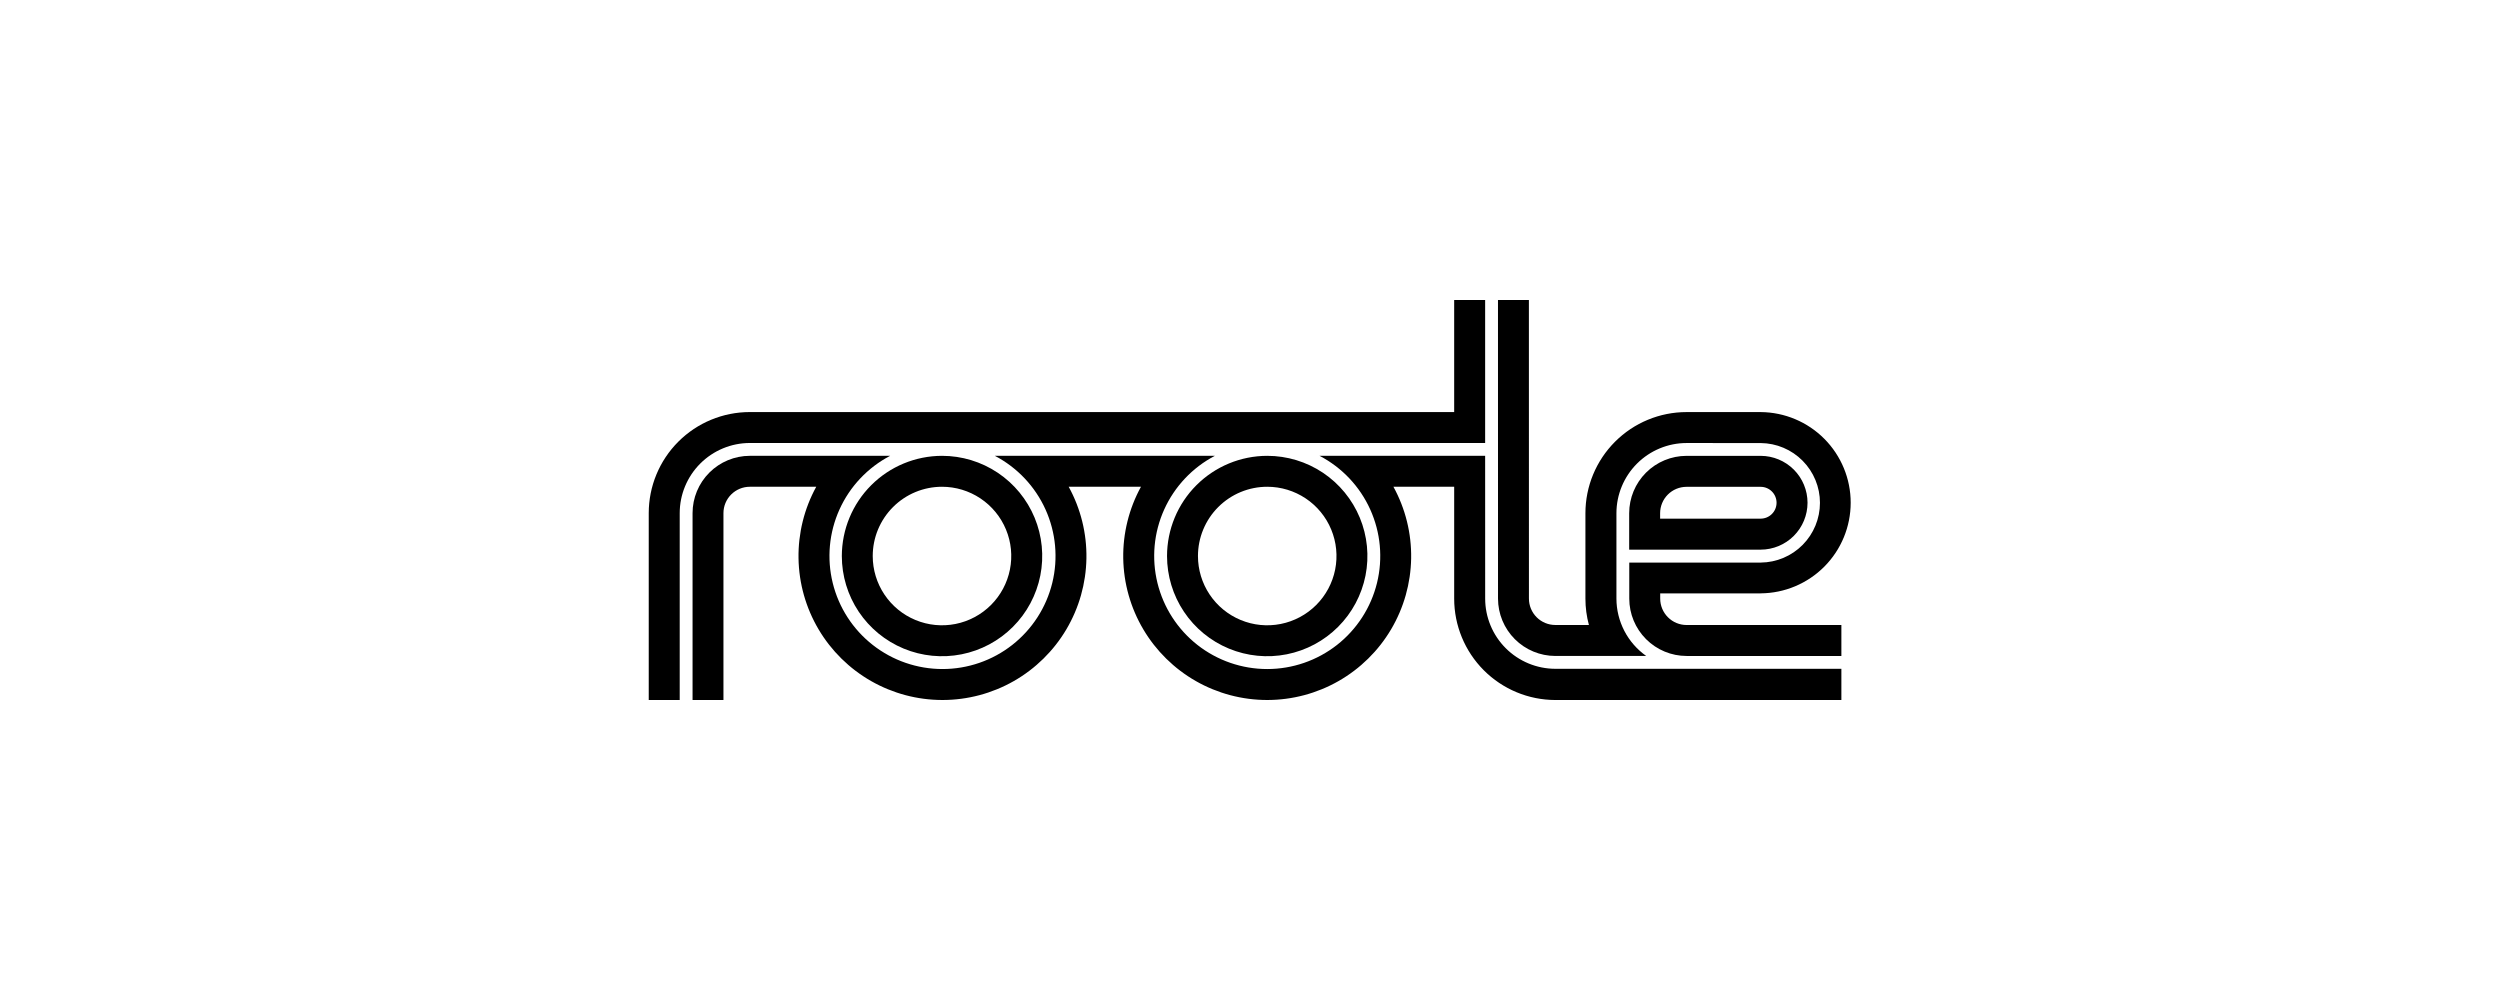 <svg width="250" height="100" viewBox="0 0 250 100" fill="none" xmlns="http://www.w3.org/2000/svg">
<g clip-path="url(#clip0_1796_22053)">
<path d="M180.753 50.273C180.752 49.032 180.259 47.84 179.382 46.961C178.504 46.083 177.313 45.588 176.071 45.585H168.651C167.131 45.587 165.674 46.192 164.599 47.267C163.524 48.342 162.92 49.799 162.918 51.319V54.965H176.069C177.312 54.962 178.503 54.467 179.381 53.587C180.259 52.708 180.752 51.516 180.753 50.273ZM166.012 51.864V51.32C166.012 50.62 166.291 49.95 166.785 49.456C167.279 48.962 167.949 48.684 168.648 48.683H176.066C176.487 48.683 176.892 48.85 177.19 49.149C177.489 49.447 177.656 49.852 177.656 50.273C177.656 50.695 177.489 51.1 177.19 51.398C176.892 51.697 176.487 51.864 176.066 51.864L166.012 51.864Z" fill="black"/>
<path d="M155.535 65.596H164.621C163.703 64.947 162.953 64.088 162.435 63.091C161.917 62.093 161.645 60.986 161.643 59.862V51.32C161.645 49.459 162.385 47.676 163.7 46.36C165.016 45.044 166.8 44.304 168.66 44.302L176.072 44.306C177.648 44.32 179.155 44.956 180.264 46.076C181.374 47.195 181.996 48.708 181.996 50.284C181.995 51.86 181.372 53.372 180.262 54.491C179.152 55.61 177.644 56.245 176.068 56.258H162.927V59.864C162.929 61.384 163.533 62.841 164.608 63.916C165.683 64.991 167.14 65.596 168.66 65.597H184.138V62.501H168.657C167.958 62.5 167.288 62.222 166.794 61.727C166.299 61.233 166.021 60.563 166.02 59.864V59.342H176.066V59.335C178.459 59.319 180.748 58.357 182.435 56.66C184.121 54.962 185.068 52.666 185.069 50.273C185.069 47.88 184.123 45.584 182.437 43.886C180.751 42.188 178.462 41.225 176.069 41.208H168.657C165.975 41.208 163.403 42.273 161.506 44.169C159.609 46.066 158.542 48.638 158.542 51.32V59.862C158.542 60.753 158.659 61.64 158.891 62.499H155.53C154.831 62.498 154.161 62.22 153.666 61.726C153.172 61.232 152.894 60.562 152.893 59.862L152.889 30H149.798L149.801 59.862C149.803 61.382 150.408 62.84 151.482 63.914C152.557 64.989 154.015 65.594 155.535 65.596Z" fill="black"/>
<path d="M116.703 55.603C116.703 57.584 117.291 59.522 118.392 61.169C119.493 62.817 121.057 64.101 122.888 64.859C124.719 65.618 126.734 65.816 128.677 65.43C130.621 65.043 132.406 64.089 133.807 62.688C135.209 61.286 136.163 59.501 136.55 57.557C136.936 55.614 136.738 53.599 135.98 51.769C135.221 49.938 133.937 48.373 132.29 47.272C130.642 46.171 128.705 45.583 126.723 45.583C124.067 45.586 121.52 46.642 119.641 48.521C117.763 50.399 116.706 52.946 116.703 55.603ZM126.723 48.676C128.093 48.676 129.432 49.082 130.571 49.843C131.71 50.605 132.598 51.686 133.122 52.952C133.646 54.218 133.783 55.611 133.516 56.954C133.249 58.298 132.589 59.532 131.62 60.501C130.652 61.469 129.418 62.129 128.074 62.396C126.73 62.664 125.338 62.526 124.072 62.002C122.806 61.478 121.724 60.59 120.963 59.451C120.202 58.312 119.796 56.973 119.796 55.603C119.796 54.693 119.975 53.792 120.323 52.952C120.671 52.112 121.181 51.348 121.825 50.705C122.468 50.062 123.231 49.551 124.072 49.203C124.912 48.855 125.813 48.676 126.723 48.676Z" fill="black"/>
<path d="M84.183 55.603C84.183 57.585 84.771 59.522 85.872 61.17C86.973 62.817 88.538 64.102 90.369 64.86C92.2 65.618 94.214 65.817 96.158 65.43C98.102 65.044 99.887 64.09 101.288 62.688C102.69 61.287 103.644 59.502 104.031 57.558C104.417 55.614 104.219 53.599 103.461 51.769C102.702 49.938 101.418 48.373 99.77 47.272C98.123 46.171 96.185 45.583 94.204 45.583C91.547 45.586 89 46.642 87.121 48.521C85.243 50.399 84.186 52.946 84.183 55.603ZM94.2 48.676C95.57 48.676 96.909 49.083 98.048 49.844C99.187 50.605 100.075 51.687 100.599 52.952C101.124 54.218 101.261 55.611 100.993 56.954C100.726 58.298 100.066 59.532 99.097 60.501C98.129 61.469 96.895 62.129 95.551 62.396C94.207 62.664 92.815 62.526 91.549 62.002C90.283 61.478 89.202 60.59 88.441 59.451C87.679 58.312 87.273 56.973 87.273 55.603C87.273 54.693 87.452 53.792 87.8 52.952C88.149 52.112 88.659 51.348 89.302 50.705C89.945 50.062 90.709 49.551 91.549 49.203C92.39 48.855 93.291 48.676 94.2 48.676Z" fill="black"/>
<path d="M155.532 70H184.138V66.88H155.535C153.674 66.878 151.891 66.138 150.575 64.822C149.259 63.507 148.519 61.723 148.517 59.862L148.514 45.582H131.957C134.199 46.754 135.983 48.643 137.024 50.948C138.065 53.252 138.303 55.84 137.7 58.296C137.097 60.752 135.688 62.935 133.698 64.496C131.707 66.056 129.251 66.904 126.722 66.904C124.193 66.904 121.737 66.056 119.747 64.496C117.757 62.935 116.348 60.752 115.745 58.296C115.142 55.84 115.38 53.252 116.421 50.948C117.462 48.643 119.246 46.754 121.487 45.582H99.485C101.726 46.754 103.51 48.643 104.551 50.947C105.592 53.252 105.83 55.84 105.227 58.295C104.624 60.752 103.214 62.934 101.224 64.495C99.234 66.055 96.778 66.903 94.249 66.903C91.721 66.903 89.265 66.055 87.275 64.495C85.284 62.934 83.875 60.752 83.272 58.295C82.669 55.84 82.907 53.252 83.948 50.947C84.989 48.643 86.773 46.754 89.014 45.582H74.983C73.464 45.584 72.009 46.188 70.935 47.262C69.862 48.335 69.258 49.791 69.256 51.309V70H72.345V51.31C72.346 50.612 72.624 49.942 73.118 49.449C73.612 48.955 74.282 48.677 74.98 48.676H81.624C80.422 50.868 79.811 53.336 79.852 55.836C79.893 58.336 80.584 60.782 81.857 62.934C83.131 65.086 84.942 66.869 87.114 68.108C89.286 69.347 91.743 69.999 94.243 70H94.251C96.751 69.999 99.208 69.347 101.38 68.108C103.552 66.869 105.363 65.086 106.637 62.934C107.91 60.782 108.601 58.336 108.642 55.836C108.683 53.336 108.072 50.868 106.869 48.676H114.097C112.895 50.868 112.284 53.336 112.324 55.836C112.365 58.336 113.056 60.782 114.33 62.934C115.603 65.086 117.415 66.869 119.586 68.108C121.758 69.347 124.215 69.999 126.716 70H126.723C129.224 69.999 131.681 69.347 133.852 68.108C136.024 66.869 137.836 65.086 139.109 62.934C140.383 60.782 141.074 58.336 141.115 55.836C141.156 53.336 140.545 50.868 139.343 48.676H145.418V59.862C145.417 62.547 146.481 65.122 148.376 67.023C150.272 68.924 152.844 69.995 155.528 70.001L155.532 70Z" fill="black"/>
<path d="M74.983 44.299H148.514V30H145.417V41.206H74.98C72.3 41.206 69.73 42.271 67.834 44.166C65.939 46.061 64.874 48.632 64.874 51.312V70H67.971V51.311C67.973 49.452 68.713 47.67 70.027 46.355C71.342 45.041 73.124 44.301 74.983 44.299Z" fill="black"/>
</g>
<defs>
<clipPath id="clip0_1796_22053">
<rect width="120.251" height="40" fill="white" transform="translate(64.874 30)"/>
</clipPath>
</defs>
</svg>
